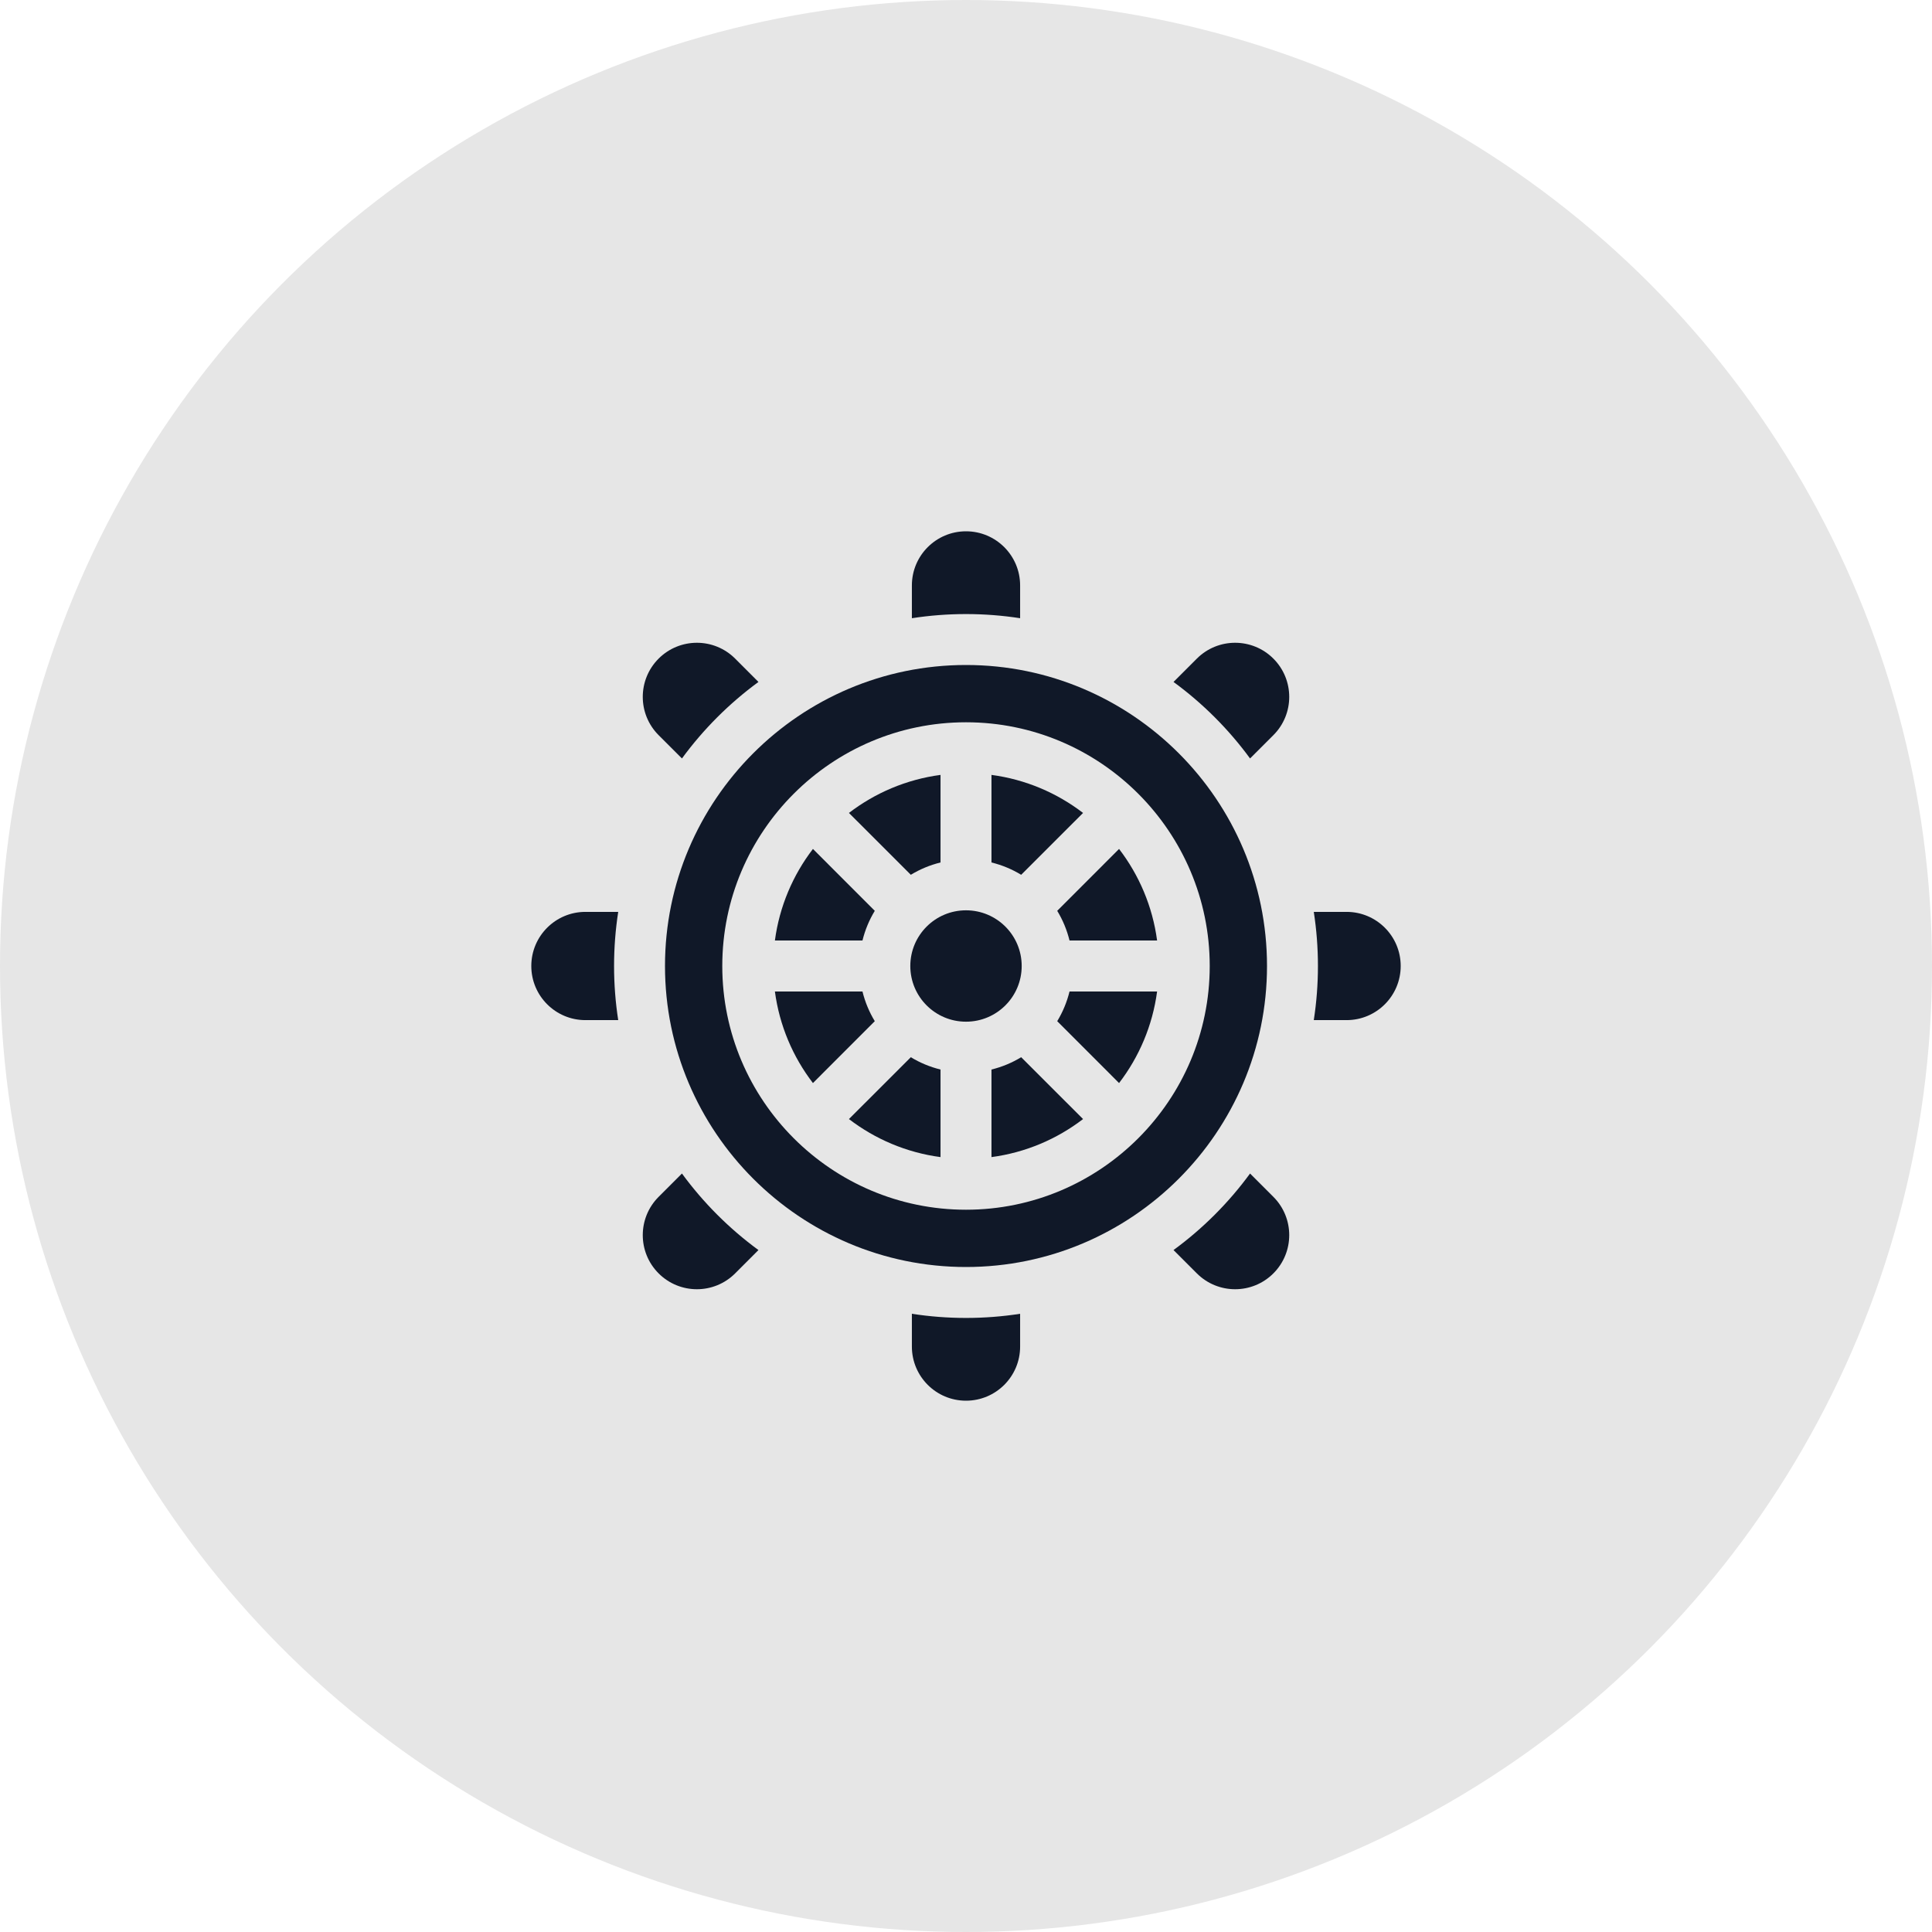 <svg width="80" height="80" viewBox="0 0 80 80" fill="none" xmlns="http://www.w3.org/2000/svg">
<circle cx="40" cy="40" r="40" fill="rgba(0,0,0,0.1)"/>
<path d="M42.241 25.599V24.241C42.241 23.003 41.237 22 40 22C38.763 22 37.759 23.003 37.759 24.241V25.599C38.49 25.486 39.238 25.427 40 25.427C40.762 25.427 41.51 25.486 42.241 25.599Z" fill="#101828"/>
<path d="M51.762 31.406L52.728 30.441C53.603 29.566 53.603 28.147 52.728 27.272C51.853 26.397 50.434 26.397 49.559 27.272L48.593 28.238C49.805 29.125 50.875 30.195 51.762 31.406Z" fill="#101828"/>
<path d="M55.759 37.759H54.401C54.514 38.49 54.573 39.238 54.573 40C54.573 40.762 54.514 41.51 54.401 42.241H55.759C56.997 42.241 58 41.237 58 40C58 38.762 56.997 37.759 55.759 37.759Z" fill="#101828"/>
<path d="M48.593 51.762L49.559 52.728C50.434 53.603 51.853 53.603 52.728 52.728C53.603 51.853 53.603 50.434 52.728 49.559L51.762 48.593C50.875 49.805 49.805 50.875 48.593 51.762Z" fill="#101828"/>
<path d="M37.759 54.401V55.759C37.759 56.997 38.763 58 40 58C41.237 58 42.241 56.997 42.241 55.759V54.401C41.51 54.514 40.762 54.573 40 54.573C39.238 54.573 38.49 54.514 37.759 54.401Z" fill="#101828"/>
<path d="M28.238 48.593L27.272 49.559C26.397 50.434 26.397 51.853 27.272 52.728C28.147 53.603 29.566 53.603 30.441 52.728L31.406 51.762C30.195 50.875 29.125 49.805 28.238 48.593Z" fill="#101828"/>
<path d="M25.599 37.759H24.241C23.003 37.759 22 38.762 22 40C22 41.237 23.003 42.241 24.241 42.241H25.599C25.486 41.51 25.427 40.762 25.427 40C25.427 39.238 25.486 38.49 25.599 37.759Z" fill="#101828"/>
<path d="M31.406 28.238L30.441 27.272C29.566 26.397 28.147 26.397 27.272 27.272C26.397 28.147 26.397 29.566 27.272 30.441L28.238 31.406C29.125 30.195 30.195 29.125 31.406 28.238Z" fill="#101828"/>
<path d="M41.055 35.713C41.494 35.821 41.908 35.994 42.285 36.223L44.847 33.662C43.766 32.833 42.468 32.275 41.055 32.087V35.713Z" fill="#101828"/>
<path d="M43.777 37.715C44.006 38.092 44.179 38.506 44.287 38.945H47.913C47.725 37.532 47.167 36.234 46.338 35.153L43.777 37.715Z" fill="#101828"/>
<path d="M44.287 41.055C44.179 41.494 44.006 41.908 43.777 42.285L46.338 44.847C47.167 43.766 47.725 42.468 47.913 41.055H44.287Z" fill="#101828"/>
<path d="M38.945 44.287C38.506 44.179 38.092 44.006 37.715 43.777L35.153 46.338C36.234 47.166 37.532 47.725 38.945 47.913V44.287Z" fill="#101828"/>
<path d="M27.536 40C27.536 46.873 33.127 52.464 40 52.464C46.873 52.464 52.464 46.873 52.464 40C52.464 33.127 46.873 27.536 40 27.536C33.127 27.536 27.536 33.127 27.536 40ZM50.092 40C50.092 45.565 45.565 50.092 40 50.092C34.435 50.092 29.908 45.565 29.908 40C29.908 34.435 34.435 29.908 40 29.908C45.565 29.908 50.092 34.435 50.092 40Z" fill="#101828"/>
<path d="M42.285 43.777C41.908 44.006 41.494 44.179 41.055 44.287V47.913C42.468 47.725 43.766 47.167 44.847 46.338L42.285 43.777Z" fill="#101828"/>
<path d="M40 42.306C41.274 42.306 42.306 41.274 42.306 40C42.306 38.726 41.274 37.694 40 37.694C38.726 37.694 37.694 38.726 37.694 40C37.694 41.274 38.726 42.306 40 42.306Z" fill="#101828"/>
<path d="M36.223 42.285C35.994 41.908 35.821 41.494 35.713 41.055H32.087C32.275 42.468 32.833 43.766 33.662 44.847L36.223 42.285Z" fill="#101828"/>
<path d="M35.713 38.945C35.821 38.506 35.994 38.092 36.223 37.715L33.662 35.153C32.833 36.234 32.275 37.532 32.087 38.945H35.713Z" fill="#101828"/>
<path d="M37.715 36.223C38.092 35.994 38.506 35.821 38.945 35.713V32.087C37.532 32.275 36.234 32.833 35.153 33.662L37.715 36.223Z" fill="#101828"/>
</svg>
